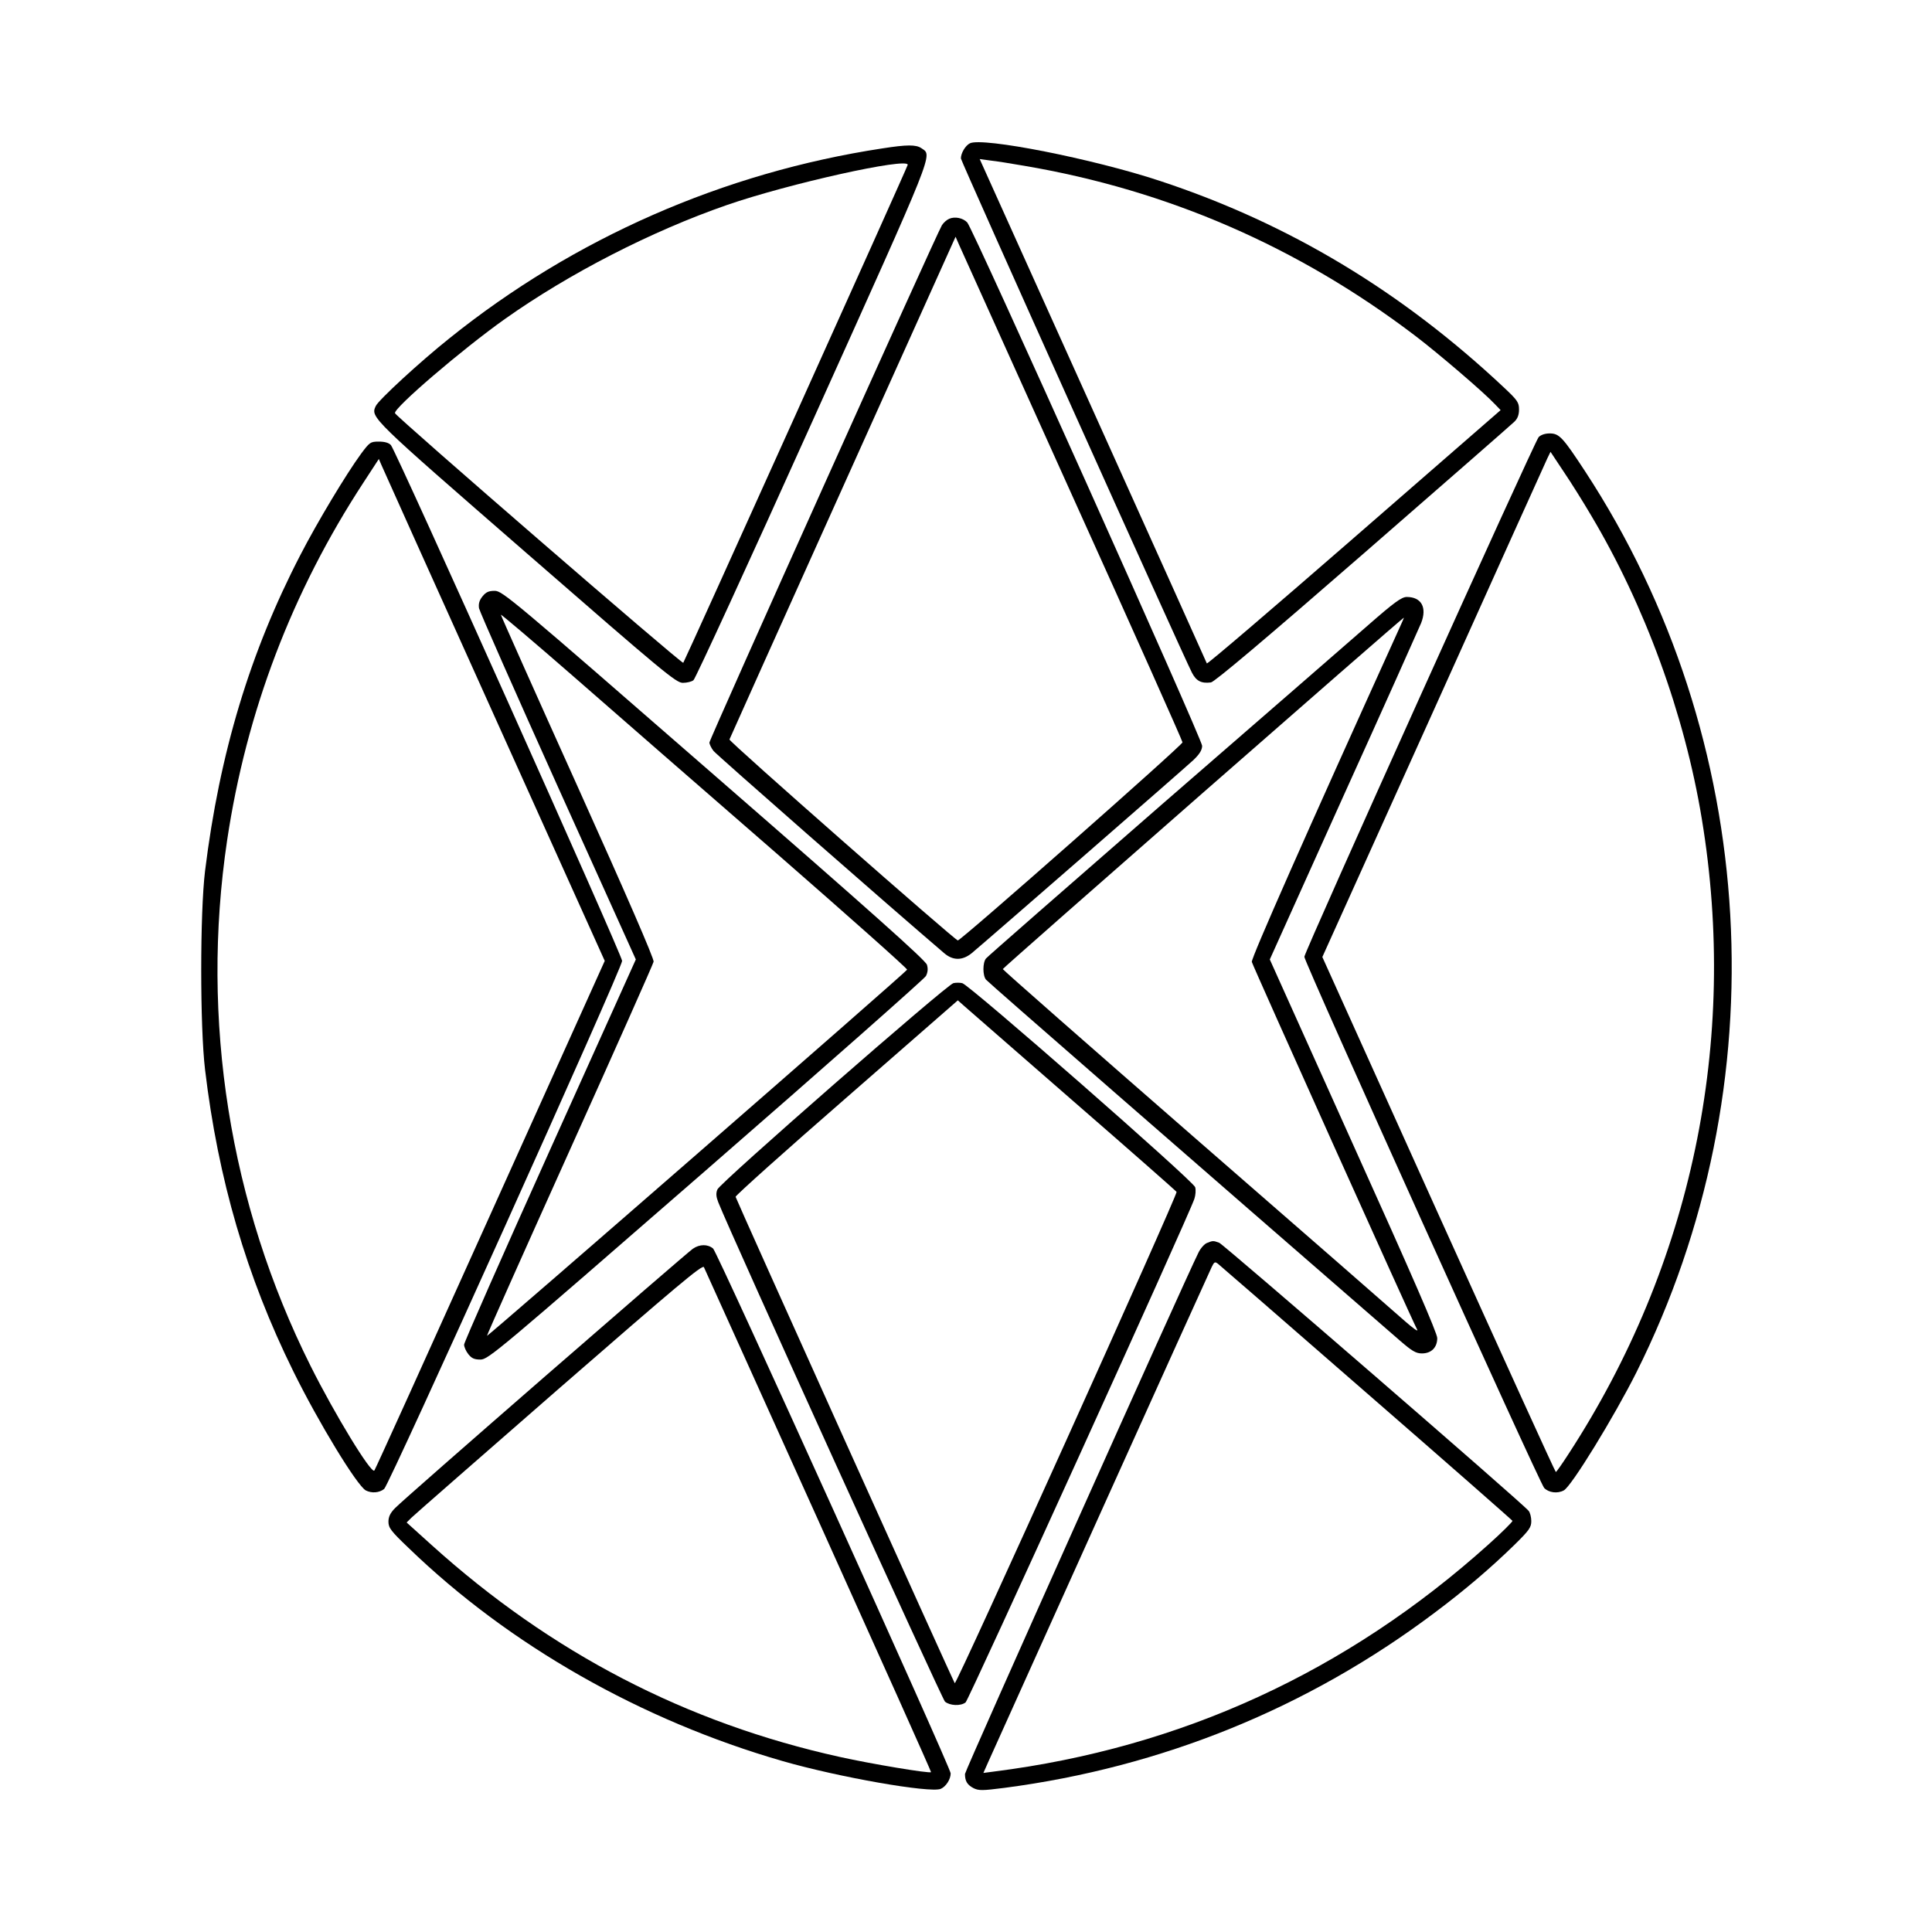 <?xml version="1.0" encoding="UTF-8" standalone="yes"?>
<svg version="1.0" xmlns="http://www.w3.org/2000/svg" width="250mm" height="250mm" viewBox="0 0 945 945" preserveAspectRatio="xMidYMid meet">
  <g transform="translate(0,945) scale(0.1,-0.1)" fill="#000000" stroke="none">
    <path d="M4744 8749 c-22 -11 -44 -48 -44 -74 0 -13 1082 -2421 1130 -2515 21
-41 46 -54 93 -48 17 2 265 211 744 628 395 344 728 635 740 647 16 15 23 34
23 60 0 34 -7 45 -72 106 -502 472 -1054 804 -1684 1012 -326 108 -869 215
-930 184z m266 -110 c702 -119 1341 -397 1913 -832 114 -87 335 -276 389 -334
l28 -29 -717 -624 c-394 -343 -718 -620 -720 -615 -2 6 -253 563 -557 1238
l-554 1229 51 -7 c29 -3 104 -15 167 -26z"/>
    <path d="M4315 8724 c-775 -118 -1506 -438 -2117 -929 -143 -114 -347 -302
-360 -331 -26 -56 -26 -55 737 -719 674 -587 732 -635 765 -635 20 0 44 6 52
13 9 6 272 578 583 1269 607 1347 586 1295 532 1333 -26 18 -71 18 -192 -1z
m125 -80 c0 -9 -1091 -2428 -1098 -2436 -7 -7 -1404 1203 -1410 1221 -8 24
328 312 538 461 315 223 716 429 1085 557 303 105 885 234 885 197z"/>
    <path d="M4643 8380 c-12 -5 -28 -19 -36 -32 -25 -40 -1137 -2514 -1137 -2530
0 -8 9 -27 20 -41 15 -19 831 -735 1128 -989 43 -37 89 -37 134 -1 78 65 1047
909 1086 946 30 29 42 49 42 69 0 32 -1122 2533 -1149 2560 -21 22 -60 30 -88
18z m602 -1355 c296 -654 538 -1197 539 -1206 1 -13 -1083 -969 -1099 -969
-13 0 -1120 973 -1117 983 2 6 252 562 555 1235 l551 1224 17 -39 c9 -21 259
-573 554 -1228z"/>
    <path d="M7526 7312 c-21 -24 -1146 -2518 -1146 -2542 0 -27 1149 -2571 1173
-2598 22 -23 65 -29 96 -12 37 19 246 360 355 577 702 1403 606 3099 -251
4408 -109 166 -126 185 -173 185 -23 0 -43 -7 -54 -18z m256 -382 c263 -441
458 -974 542 -1485 180 -1088 -49 -2181 -652 -3107 -31 -48 -59 -88 -62 -88
-3 0 -261 567 -574 1260 l-568 1259 543 1203 c298 662 549 1218 557 1235 l16
33 65 -98 c36 -53 96 -149 133 -212z"/>
    <path d="M1765 7229 c-71 -97 -212 -331 -296 -494 -246 -475 -395 -969 -466
-1545 -25 -206 -25 -762 0 -972 64 -537 203 -1012 431 -1474 124 -252 312
-560 355 -584 29 -15 66 -12 90 7 26 22 1164 2547 1164 2583 0 28 -1105 2493
-1131 2523 -10 11 -30 17 -59 17 -41 0 -45 -3 -88 -61z m653 -1281 l540 -1198
-560 -1242 c-308 -684 -563 -1247 -567 -1251 -16 -16 -193 274 -312 512 -396
792 -539 1693 -408 2571 94 628 317 1215 667 1750 l75 115 13 -30 c7 -16 255
-569 552 -1227z"/>
    <path d="M2360 6533 c-16 -20 -20 -37 -17 -58 3 -16 177 -410 386 -874 l381
-844 -420 -932 c-231 -513 -420 -941 -420 -952 0 -11 9 -32 21 -47 16 -20 29
-26 59 -26 38 0 84 39 1102 925 585 509 1069 937 1077 951 9 18 11 35 5 55 -7
22 -272 259 -1042 929 -987 860 -1035 900 -1072 900 -30 0 -43 -6 -60 -27z
m1438 -1257 c353 -308 641 -564 639 -569 -3 -11 -2051 -1795 -2055 -1791 -2 1
180 409 404 906 224 497 409 913 411 924 3 14 -135 331 -371 855 -207 459
-376 838 -376 842 0 4 159 -131 353 -300 194 -170 642 -560 995 -867z"/>
    <path d="M6693 6393 c-87 -76 -540 -470 -1008 -876 -467 -407 -856 -747 -862
-755 -17 -20 -17 -84 0 -104 9 -12 1019 -892 2024 -1765 60 -52 79 -63 108
-63 46 0 75 29 75 75 0 24 -122 305 -410 943 l-409 909 360 799 c199 439 369
820 380 846 30 76 2 128 -70 128 -25 0 -60 -25 -188 -137z m147 -26 c-449
-990 -721 -1605 -717 -1622 4 -18 782 -1749 809 -1799 6 -12 -20 7 -58 40 -38
34 -496 434 -1019 889 -522 455 -950 831 -950 835 0 6 1948 1713 1962 1719 1
1 -11 -28 -27 -62z"/>
    <path d="M4663 4641 c-34 -9 -1143 -978 -1154 -1009 -8 -19 -6 -36 4 -62 64
-162 1094 -2429 1109 -2443 23 -20 77 -23 101 -4 15 11 1094 2385 1119 2463 6
18 8 43 4 57 -7 29 -1102 988 -1139 998 -12 3 -32 3 -44 0z m589 -579 c274
-238 500 -437 503 -442 7 -11 -1077 -2413 -1085 -2403 -7 8 -1066 2358 -1072
2379 -2 5 242 224 542 485 l545 476 35 -31 c19 -17 259 -226 532 -464z"/>
    <path d="M5903 3370 c-12 -5 -31 -26 -41 -47 -68 -136 -1142 -2534 -1142
-2550 0 -35 11 -53 41 -69 26 -13 43 -13 152 1 771 101 1483 390 2102 855 151
113 276 220 393 334 72 71 82 85 82 116 0 19 -6 42 -13 50 -28 36 -1491 1302
-1513 1311 -29 11 -32 11 -61 -1z m781 -733 c391 -340 712 -622 714 -626 1 -4
-52 -57 -118 -116 -692 -622 -1502 -994 -2417 -1110 l-53 -7 24 54 c74 166
1081 2398 1093 2421 12 25 16 27 31 15 9 -7 336 -291 726 -631z"/>
    <path d="M3389 3342 c-35 -24 -1417 -1226 -1456 -1268 -24 -24 -33 -43 -33
-67 0 -30 12 -46 98 -128 492 -476 1139 -844 1830 -1043 274 -79 720 -157 773
-136 26 11 49 47 49 76 0 27 -1141 2549 -1162 2567 -26 22 -66 22 -99 -1z
m615 -1332 c304 -674 552 -1227 550 -1228 -5 -8 -297 41 -445 74 -752 166
-1413 509 -1997 1036 l-123 111 23 23 c13 13 338 297 723 633 571 497 701 607
708 593 4 -9 257 -568 561 -1242z"/>
  </g>
</svg>